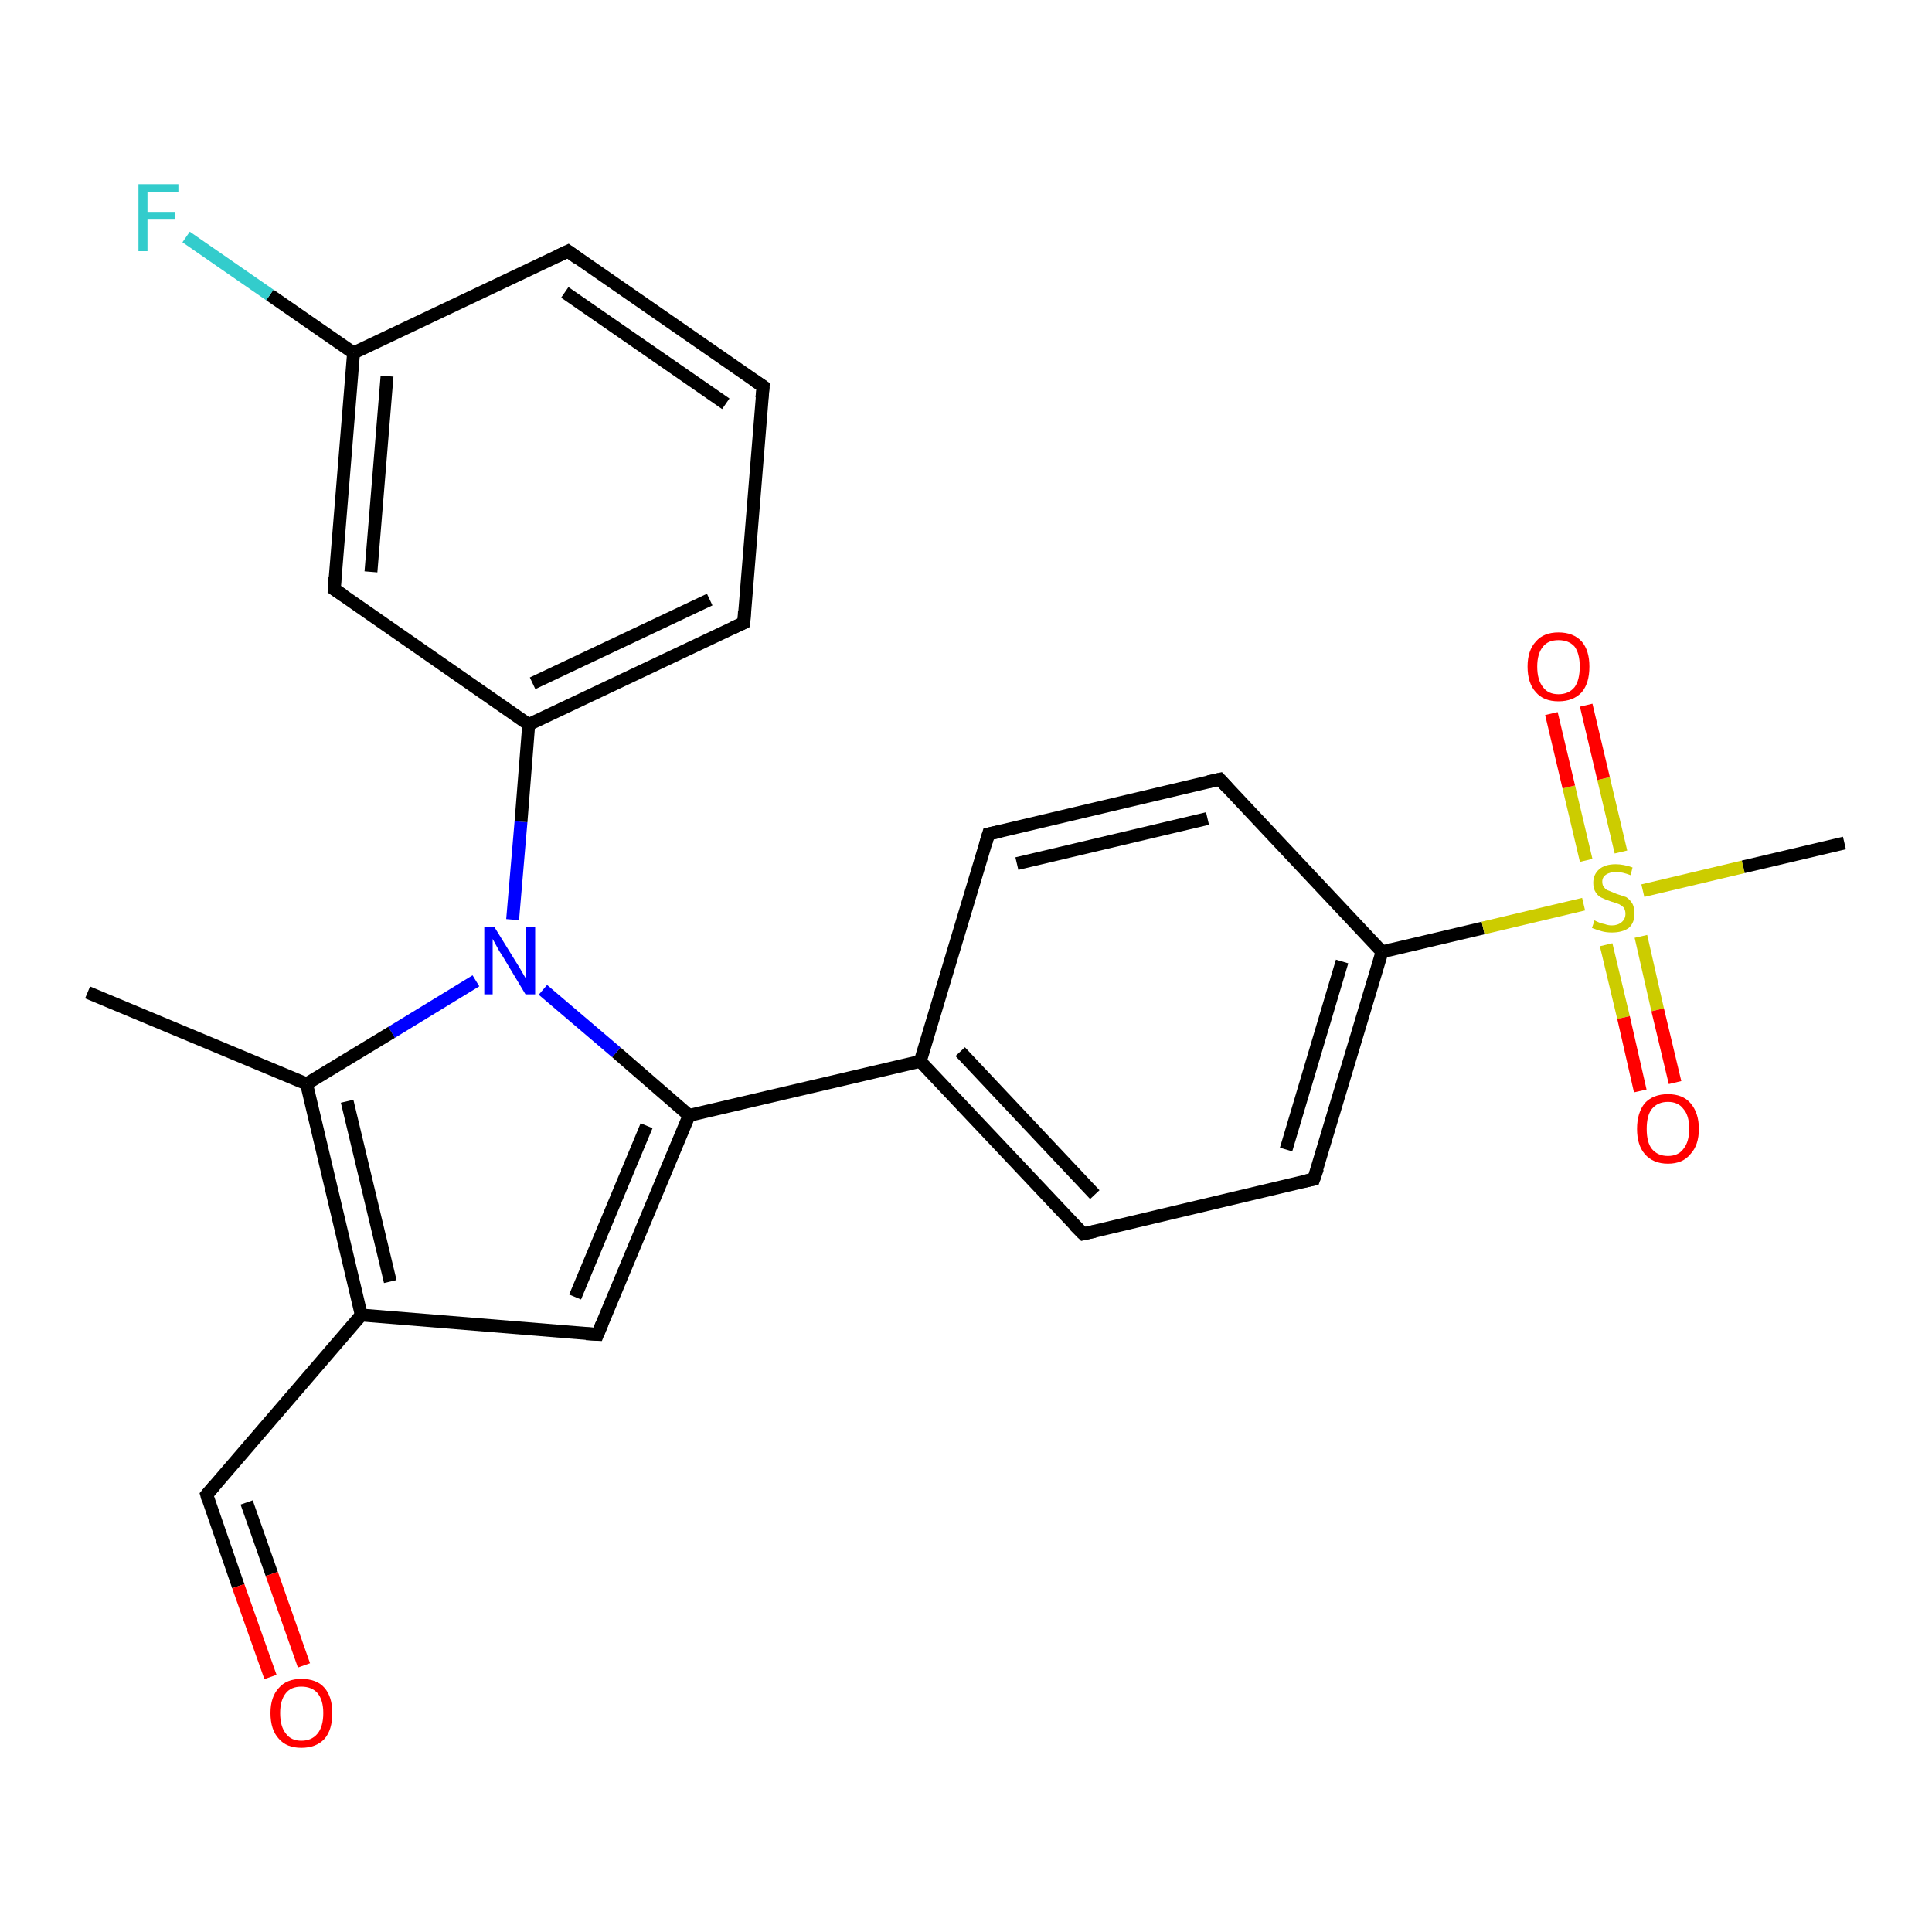 <?xml version='1.0' encoding='iso-8859-1'?>
<svg version='1.1' baseProfile='full'
              xmlns='http://www.w3.org/2000/svg'
                      xmlns:rdkit='http://www.rdkit.org/xml'
                      xmlns:xlink='http://www.w3.org/1999/xlink'
                  xml:space='preserve'
width='300px' height='300px' viewBox='0 0 300 300'>
<!-- END OF HEADER -->
<rect style='opacity:1.0;fill:#FFFFFF;stroke:none' width='300.0' height='300.0' x='0.0' y='0.0'> </rect>
<path class='bond-0 atom-0 atom-1' d='M 13.6,154.1 L 47.6,168.3' style='fill:none;fill-rule:evenodd;stroke:#000000;stroke-width:2.0px;stroke-linecap:butt;stroke-linejoin:miter;stroke-opacity:1' />
<path class='bond-1 atom-1 atom-2' d='M 47.6,168.3 L 56.1,204.2' style='fill:none;fill-rule:evenodd;stroke:#000000;stroke-width:2.0px;stroke-linecap:butt;stroke-linejoin:miter;stroke-opacity:1' />
<path class='bond-1 atom-1 atom-2' d='M 53.9,171.0 L 60.6,199.0' style='fill:none;fill-rule:evenodd;stroke:#000000;stroke-width:2.0px;stroke-linecap:butt;stroke-linejoin:miter;stroke-opacity:1' />
<path class='bond-2 atom-2 atom-3' d='M 56.1,204.2 L 32.1,232.1' style='fill:none;fill-rule:evenodd;stroke:#000000;stroke-width:2.0px;stroke-linecap:butt;stroke-linejoin:miter;stroke-opacity:1' />
<path class='bond-3 atom-3 atom-4' d='M 32.1,232.1 L 37.0,246.3' style='fill:none;fill-rule:evenodd;stroke:#000000;stroke-width:2.0px;stroke-linecap:butt;stroke-linejoin:miter;stroke-opacity:1' />
<path class='bond-3 atom-3 atom-4' d='M 37.0,246.3 L 42.0,260.4' style='fill:none;fill-rule:evenodd;stroke:#FF0000;stroke-width:2.0px;stroke-linecap:butt;stroke-linejoin:miter;stroke-opacity:1' />
<path class='bond-3 atom-3 atom-4' d='M 38.3,233.3 L 42.2,244.4' style='fill:none;fill-rule:evenodd;stroke:#000000;stroke-width:2.0px;stroke-linecap:butt;stroke-linejoin:miter;stroke-opacity:1' />
<path class='bond-3 atom-3 atom-4' d='M 42.2,244.4 L 47.2,258.6' style='fill:none;fill-rule:evenodd;stroke:#FF0000;stroke-width:2.0px;stroke-linecap:butt;stroke-linejoin:miter;stroke-opacity:1' />
<path class='bond-4 atom-2 atom-5' d='M 56.1,204.2 L 92.8,207.2' style='fill:none;fill-rule:evenodd;stroke:#000000;stroke-width:2.0px;stroke-linecap:butt;stroke-linejoin:miter;stroke-opacity:1' />
<path class='bond-5 atom-5 atom-6' d='M 92.8,207.2 L 107.0,173.2' style='fill:none;fill-rule:evenodd;stroke:#000000;stroke-width:2.0px;stroke-linecap:butt;stroke-linejoin:miter;stroke-opacity:1' />
<path class='bond-5 atom-5 atom-6' d='M 89.3,201.4 L 100.4,174.8' style='fill:none;fill-rule:evenodd;stroke:#000000;stroke-width:2.0px;stroke-linecap:butt;stroke-linejoin:miter;stroke-opacity:1' />
<path class='bond-6 atom-6 atom-7' d='M 107.0,173.2 L 142.9,164.8' style='fill:none;fill-rule:evenodd;stroke:#000000;stroke-width:2.0px;stroke-linecap:butt;stroke-linejoin:miter;stroke-opacity:1' />
<path class='bond-7 atom-7 atom-8' d='M 142.9,164.8 L 168.2,191.6' style='fill:none;fill-rule:evenodd;stroke:#000000;stroke-width:2.0px;stroke-linecap:butt;stroke-linejoin:miter;stroke-opacity:1' />
<path class='bond-7 atom-7 atom-8' d='M 149.1,163.3 L 170.0,185.5' style='fill:none;fill-rule:evenodd;stroke:#000000;stroke-width:2.0px;stroke-linecap:butt;stroke-linejoin:miter;stroke-opacity:1' />
<path class='bond-8 atom-8 atom-9' d='M 168.2,191.6 L 204.0,183.1' style='fill:none;fill-rule:evenodd;stroke:#000000;stroke-width:2.0px;stroke-linecap:butt;stroke-linejoin:miter;stroke-opacity:1' />
<path class='bond-9 atom-9 atom-10' d='M 204.0,183.1 L 214.6,147.8' style='fill:none;fill-rule:evenodd;stroke:#000000;stroke-width:2.0px;stroke-linecap:butt;stroke-linejoin:miter;stroke-opacity:1' />
<path class='bond-9 atom-9 atom-10' d='M 199.7,178.5 L 208.4,149.3' style='fill:none;fill-rule:evenodd;stroke:#000000;stroke-width:2.0px;stroke-linecap:butt;stroke-linejoin:miter;stroke-opacity:1' />
<path class='bond-10 atom-10 atom-11' d='M 214.6,147.8 L 189.4,121.0' style='fill:none;fill-rule:evenodd;stroke:#000000;stroke-width:2.0px;stroke-linecap:butt;stroke-linejoin:miter;stroke-opacity:1' />
<path class='bond-11 atom-11 atom-12' d='M 189.4,121.0 L 153.5,129.5' style='fill:none;fill-rule:evenodd;stroke:#000000;stroke-width:2.0px;stroke-linecap:butt;stroke-linejoin:miter;stroke-opacity:1' />
<path class='bond-11 atom-11 atom-12' d='M 187.5,127.1 L 157.9,134.1' style='fill:none;fill-rule:evenodd;stroke:#000000;stroke-width:2.0px;stroke-linecap:butt;stroke-linejoin:miter;stroke-opacity:1' />
<path class='bond-12 atom-10 atom-13' d='M 214.6,147.8 L 230.3,144.1' style='fill:none;fill-rule:evenodd;stroke:#000000;stroke-width:2.0px;stroke-linecap:butt;stroke-linejoin:miter;stroke-opacity:1' />
<path class='bond-12 atom-10 atom-13' d='M 230.3,144.1 L 245.9,140.4' style='fill:none;fill-rule:evenodd;stroke:#CCCC00;stroke-width:2.0px;stroke-linecap:butt;stroke-linejoin:miter;stroke-opacity:1' />
<path class='bond-13 atom-13 atom-14' d='M 255.1,138.3 L 270.7,134.6' style='fill:none;fill-rule:evenodd;stroke:#CCCC00;stroke-width:2.0px;stroke-linecap:butt;stroke-linejoin:miter;stroke-opacity:1' />
<path class='bond-13 atom-13 atom-14' d='M 270.7,134.6 L 286.4,130.9' style='fill:none;fill-rule:evenodd;stroke:#000000;stroke-width:2.0px;stroke-linecap:butt;stroke-linejoin:miter;stroke-opacity:1' />
<path class='bond-14 atom-13 atom-15' d='M 251.7,132.3 L 249.0,120.9' style='fill:none;fill-rule:evenodd;stroke:#CCCC00;stroke-width:2.0px;stroke-linecap:butt;stroke-linejoin:miter;stroke-opacity:1' />
<path class='bond-14 atom-13 atom-15' d='M 249.0,120.9 L 246.3,109.5' style='fill:none;fill-rule:evenodd;stroke:#FF0000;stroke-width:2.0px;stroke-linecap:butt;stroke-linejoin:miter;stroke-opacity:1' />
<path class='bond-14 atom-13 atom-15' d='M 246.3,133.6 L 243.6,122.2' style='fill:none;fill-rule:evenodd;stroke:#CCCC00;stroke-width:2.0px;stroke-linecap:butt;stroke-linejoin:miter;stroke-opacity:1' />
<path class='bond-14 atom-13 atom-15' d='M 243.6,122.2 L 240.9,110.8' style='fill:none;fill-rule:evenodd;stroke:#FF0000;stroke-width:2.0px;stroke-linecap:butt;stroke-linejoin:miter;stroke-opacity:1' />
<path class='bond-15 atom-13 atom-16' d='M 249.4,146.7 L 252.1,158.0' style='fill:none;fill-rule:evenodd;stroke:#CCCC00;stroke-width:2.0px;stroke-linecap:butt;stroke-linejoin:miter;stroke-opacity:1' />
<path class='bond-15 atom-13 atom-16' d='M 252.1,158.0 L 254.7,169.4' style='fill:none;fill-rule:evenodd;stroke:#FF0000;stroke-width:2.0px;stroke-linecap:butt;stroke-linejoin:miter;stroke-opacity:1' />
<path class='bond-15 atom-13 atom-16' d='M 254.8,145.4 L 257.4,156.8' style='fill:none;fill-rule:evenodd;stroke:#CCCC00;stroke-width:2.0px;stroke-linecap:butt;stroke-linejoin:miter;stroke-opacity:1' />
<path class='bond-15 atom-13 atom-16' d='M 257.4,156.8 L 260.1,168.1' style='fill:none;fill-rule:evenodd;stroke:#FF0000;stroke-width:2.0px;stroke-linecap:butt;stroke-linejoin:miter;stroke-opacity:1' />
<path class='bond-16 atom-6 atom-17' d='M 107.0,173.2 L 95.7,163.4' style='fill:none;fill-rule:evenodd;stroke:#000000;stroke-width:2.0px;stroke-linecap:butt;stroke-linejoin:miter;stroke-opacity:1' />
<path class='bond-16 atom-6 atom-17' d='M 95.7,163.4 L 84.3,153.7' style='fill:none;fill-rule:evenodd;stroke:#0000FF;stroke-width:2.0px;stroke-linecap:butt;stroke-linejoin:miter;stroke-opacity:1' />
<path class='bond-17 atom-17 atom-18' d='M 79.6,142.8 L 80.9,127.6' style='fill:none;fill-rule:evenodd;stroke:#0000FF;stroke-width:2.0px;stroke-linecap:butt;stroke-linejoin:miter;stroke-opacity:1' />
<path class='bond-17 atom-17 atom-18' d='M 80.9,127.6 L 82.1,112.5' style='fill:none;fill-rule:evenodd;stroke:#000000;stroke-width:2.0px;stroke-linecap:butt;stroke-linejoin:miter;stroke-opacity:1' />
<path class='bond-18 atom-18 atom-19' d='M 82.1,112.5 L 115.5,96.7' style='fill:none;fill-rule:evenodd;stroke:#000000;stroke-width:2.0px;stroke-linecap:butt;stroke-linejoin:miter;stroke-opacity:1' />
<path class='bond-18 atom-18 atom-19' d='M 82.7,106.1 L 110.2,93.1' style='fill:none;fill-rule:evenodd;stroke:#000000;stroke-width:2.0px;stroke-linecap:butt;stroke-linejoin:miter;stroke-opacity:1' />
<path class='bond-19 atom-19 atom-20' d='M 115.5,96.7 L 118.5,60.0' style='fill:none;fill-rule:evenodd;stroke:#000000;stroke-width:2.0px;stroke-linecap:butt;stroke-linejoin:miter;stroke-opacity:1' />
<path class='bond-20 atom-20 atom-21' d='M 118.5,60.0 L 88.2,39.0' style='fill:none;fill-rule:evenodd;stroke:#000000;stroke-width:2.0px;stroke-linecap:butt;stroke-linejoin:miter;stroke-opacity:1' />
<path class='bond-20 atom-20 atom-21' d='M 112.7,62.7 L 87.7,45.4' style='fill:none;fill-rule:evenodd;stroke:#000000;stroke-width:2.0px;stroke-linecap:butt;stroke-linejoin:miter;stroke-opacity:1' />
<path class='bond-21 atom-21 atom-22' d='M 88.2,39.0 L 54.9,54.8' style='fill:none;fill-rule:evenodd;stroke:#000000;stroke-width:2.0px;stroke-linecap:butt;stroke-linejoin:miter;stroke-opacity:1' />
<path class='bond-22 atom-22 atom-23' d='M 54.9,54.8 L 41.9,45.8' style='fill:none;fill-rule:evenodd;stroke:#000000;stroke-width:2.0px;stroke-linecap:butt;stroke-linejoin:miter;stroke-opacity:1' />
<path class='bond-22 atom-22 atom-23' d='M 41.9,45.8 L 28.9,36.8' style='fill:none;fill-rule:evenodd;stroke:#33CCCC;stroke-width:2.0px;stroke-linecap:butt;stroke-linejoin:miter;stroke-opacity:1' />
<path class='bond-23 atom-22 atom-24' d='M 54.9,54.8 L 51.9,91.5' style='fill:none;fill-rule:evenodd;stroke:#000000;stroke-width:2.0px;stroke-linecap:butt;stroke-linejoin:miter;stroke-opacity:1' />
<path class='bond-23 atom-22 atom-24' d='M 60.1,58.4 L 57.6,88.8' style='fill:none;fill-rule:evenodd;stroke:#000000;stroke-width:2.0px;stroke-linecap:butt;stroke-linejoin:miter;stroke-opacity:1' />
<path class='bond-24 atom-17 atom-1' d='M 73.9,152.3 L 60.8,160.3' style='fill:none;fill-rule:evenodd;stroke:#0000FF;stroke-width:2.0px;stroke-linecap:butt;stroke-linejoin:miter;stroke-opacity:1' />
<path class='bond-24 atom-17 atom-1' d='M 60.8,160.3 L 47.6,168.3' style='fill:none;fill-rule:evenodd;stroke:#000000;stroke-width:2.0px;stroke-linecap:butt;stroke-linejoin:miter;stroke-opacity:1' />
<path class='bond-25 atom-24 atom-18' d='M 51.9,91.5 L 82.1,112.5' style='fill:none;fill-rule:evenodd;stroke:#000000;stroke-width:2.0px;stroke-linecap:butt;stroke-linejoin:miter;stroke-opacity:1' />
<path class='bond-26 atom-12 atom-7' d='M 153.5,129.5 L 142.9,164.8' style='fill:none;fill-rule:evenodd;stroke:#000000;stroke-width:2.0px;stroke-linecap:butt;stroke-linejoin:miter;stroke-opacity:1' />
<path d='M 33.3,230.7 L 32.1,232.1 L 32.3,232.8' style='fill:none;stroke:#000000;stroke-width:2.0px;stroke-linecap:butt;stroke-linejoin:miter;stroke-opacity:1;' />
<path d='M 91.0,207.1 L 92.8,207.2 L 93.5,205.5' style='fill:none;stroke:#000000;stroke-width:2.0px;stroke-linecap:butt;stroke-linejoin:miter;stroke-opacity:1;' />
<path d='M 166.9,190.3 L 168.2,191.6 L 170.0,191.2' style='fill:none;stroke:#000000;stroke-width:2.0px;stroke-linecap:butt;stroke-linejoin:miter;stroke-opacity:1;' />
<path d='M 202.2,183.5 L 204.0,183.1 L 204.6,181.4' style='fill:none;stroke:#000000;stroke-width:2.0px;stroke-linecap:butt;stroke-linejoin:miter;stroke-opacity:1;' />
<path d='M 190.6,122.3 L 189.4,121.0 L 187.6,121.4' style='fill:none;stroke:#000000;stroke-width:2.0px;stroke-linecap:butt;stroke-linejoin:miter;stroke-opacity:1;' />
<path d='M 155.3,129.1 L 153.5,129.5 L 153.0,131.2' style='fill:none;stroke:#000000;stroke-width:2.0px;stroke-linecap:butt;stroke-linejoin:miter;stroke-opacity:1;' />
<path d='M 113.8,97.5 L 115.5,96.7 L 115.6,94.9' style='fill:none;stroke:#000000;stroke-width:2.0px;stroke-linecap:butt;stroke-linejoin:miter;stroke-opacity:1;' />
<path d='M 118.3,61.8 L 118.5,60.0 L 117.0,59.0' style='fill:none;stroke:#000000;stroke-width:2.0px;stroke-linecap:butt;stroke-linejoin:miter;stroke-opacity:1;' />
<path d='M 89.7,40.1 L 88.2,39.0 L 86.5,39.8' style='fill:none;stroke:#000000;stroke-width:2.0px;stroke-linecap:butt;stroke-linejoin:miter;stroke-opacity:1;' />
<path d='M 52.0,89.7 L 51.9,91.5 L 53.4,92.5' style='fill:none;stroke:#000000;stroke-width:2.0px;stroke-linecap:butt;stroke-linejoin:miter;stroke-opacity:1;' />
<path class='atom-4' d='M 42.0 266.0
Q 42.0 263.5, 43.3 262.1
Q 44.5 260.7, 46.8 260.7
Q 49.2 260.7, 50.4 262.1
Q 51.6 263.5, 51.6 266.0
Q 51.6 268.6, 50.4 270.0
Q 49.1 271.4, 46.8 271.4
Q 44.5 271.4, 43.3 270.0
Q 42.0 268.6, 42.0 266.0
M 46.8 270.3
Q 48.4 270.3, 49.3 269.2
Q 50.2 268.1, 50.2 266.0
Q 50.2 264.0, 49.3 262.9
Q 48.4 261.9, 46.8 261.9
Q 45.2 261.9, 44.4 262.9
Q 43.5 264.0, 43.5 266.0
Q 43.5 268.1, 44.4 269.2
Q 45.2 270.3, 46.8 270.3
' fill='#FF0000'/>
<path class='atom-13' d='M 247.6 142.9
Q 247.7 143.0, 248.2 143.2
Q 248.6 143.4, 249.2 143.5
Q 249.7 143.7, 250.3 143.7
Q 251.2 143.7, 251.8 143.2
Q 252.4 142.7, 252.4 141.9
Q 252.4 141.3, 252.1 140.9
Q 251.8 140.6, 251.4 140.4
Q 250.9 140.2, 250.2 140.0
Q 249.3 139.7, 248.7 139.4
Q 248.2 139.2, 247.8 138.6
Q 247.4 138.0, 247.4 137.1
Q 247.4 135.8, 248.3 135.0
Q 249.2 134.2, 250.9 134.2
Q 252.1 134.2, 253.5 134.7
L 253.2 135.9
Q 251.9 135.4, 251.0 135.4
Q 250.0 135.4, 249.4 135.8
Q 248.8 136.2, 248.8 136.9
Q 248.8 137.5, 249.1 137.8
Q 249.4 138.2, 249.8 138.3
Q 250.3 138.5, 251.0 138.8
Q 251.9 139.1, 252.5 139.3
Q 253.0 139.6, 253.4 140.2
Q 253.8 140.8, 253.8 141.9
Q 253.8 143.3, 252.9 144.1
Q 251.9 144.8, 250.3 144.8
Q 249.4 144.8, 248.7 144.6
Q 248.0 144.4, 247.2 144.1
L 247.6 142.9
' fill='#CCCC00'/>
<path class='atom-15' d='M 237.2 103.5
Q 237.2 101.0, 238.5 99.6
Q 239.7 98.2, 242.0 98.2
Q 244.3 98.2, 245.6 99.6
Q 246.8 101.0, 246.8 103.5
Q 246.8 106.1, 245.6 107.5
Q 244.3 108.9, 242.0 108.9
Q 239.7 108.9, 238.5 107.5
Q 237.2 106.1, 237.2 103.5
M 242.0 107.8
Q 243.6 107.8, 244.5 106.7
Q 245.3 105.6, 245.3 103.5
Q 245.3 101.5, 244.5 100.4
Q 243.6 99.4, 242.0 99.4
Q 240.4 99.4, 239.6 100.4
Q 238.7 101.5, 238.7 103.5
Q 238.7 105.6, 239.6 106.7
Q 240.4 107.8, 242.0 107.8
' fill='#FF0000'/>
<path class='atom-16' d='M 254.2 175.3
Q 254.2 172.8, 255.4 171.3
Q 256.7 169.9, 259.0 169.9
Q 261.3 169.9, 262.5 171.3
Q 263.8 172.8, 263.8 175.3
Q 263.8 177.8, 262.5 179.2
Q 261.3 180.7, 259.0 180.7
Q 256.7 180.7, 255.4 179.2
Q 254.2 177.8, 254.2 175.3
M 259.0 179.5
Q 260.6 179.5, 261.4 178.4
Q 262.3 177.3, 262.3 175.3
Q 262.3 173.2, 261.4 172.2
Q 260.6 171.1, 259.0 171.1
Q 257.4 171.1, 256.5 172.2
Q 255.7 173.2, 255.7 175.3
Q 255.7 177.4, 256.5 178.4
Q 257.4 179.5, 259.0 179.5
' fill='#FF0000'/>
<path class='atom-17' d='M 76.8 144.0
L 80.2 149.5
Q 80.6 150.1, 81.1 151.0
Q 81.7 152.0, 81.7 152.1
L 81.7 144.0
L 83.1 144.0
L 83.1 154.4
L 81.6 154.4
L 78.0 148.4
Q 77.5 147.7, 77.1 146.9
Q 76.6 146.0, 76.5 145.8
L 76.5 154.4
L 75.2 154.4
L 75.2 144.0
L 76.8 144.0
' fill='#0000FF'/>
<path class='atom-23' d='M 21.5 28.6
L 27.7 28.6
L 27.7 29.8
L 22.9 29.8
L 22.9 32.9
L 27.2 32.9
L 27.2 34.1
L 22.9 34.1
L 22.9 39.0
L 21.5 39.0
L 21.5 28.6
' fill='#33CCCC'/>
</svg>
